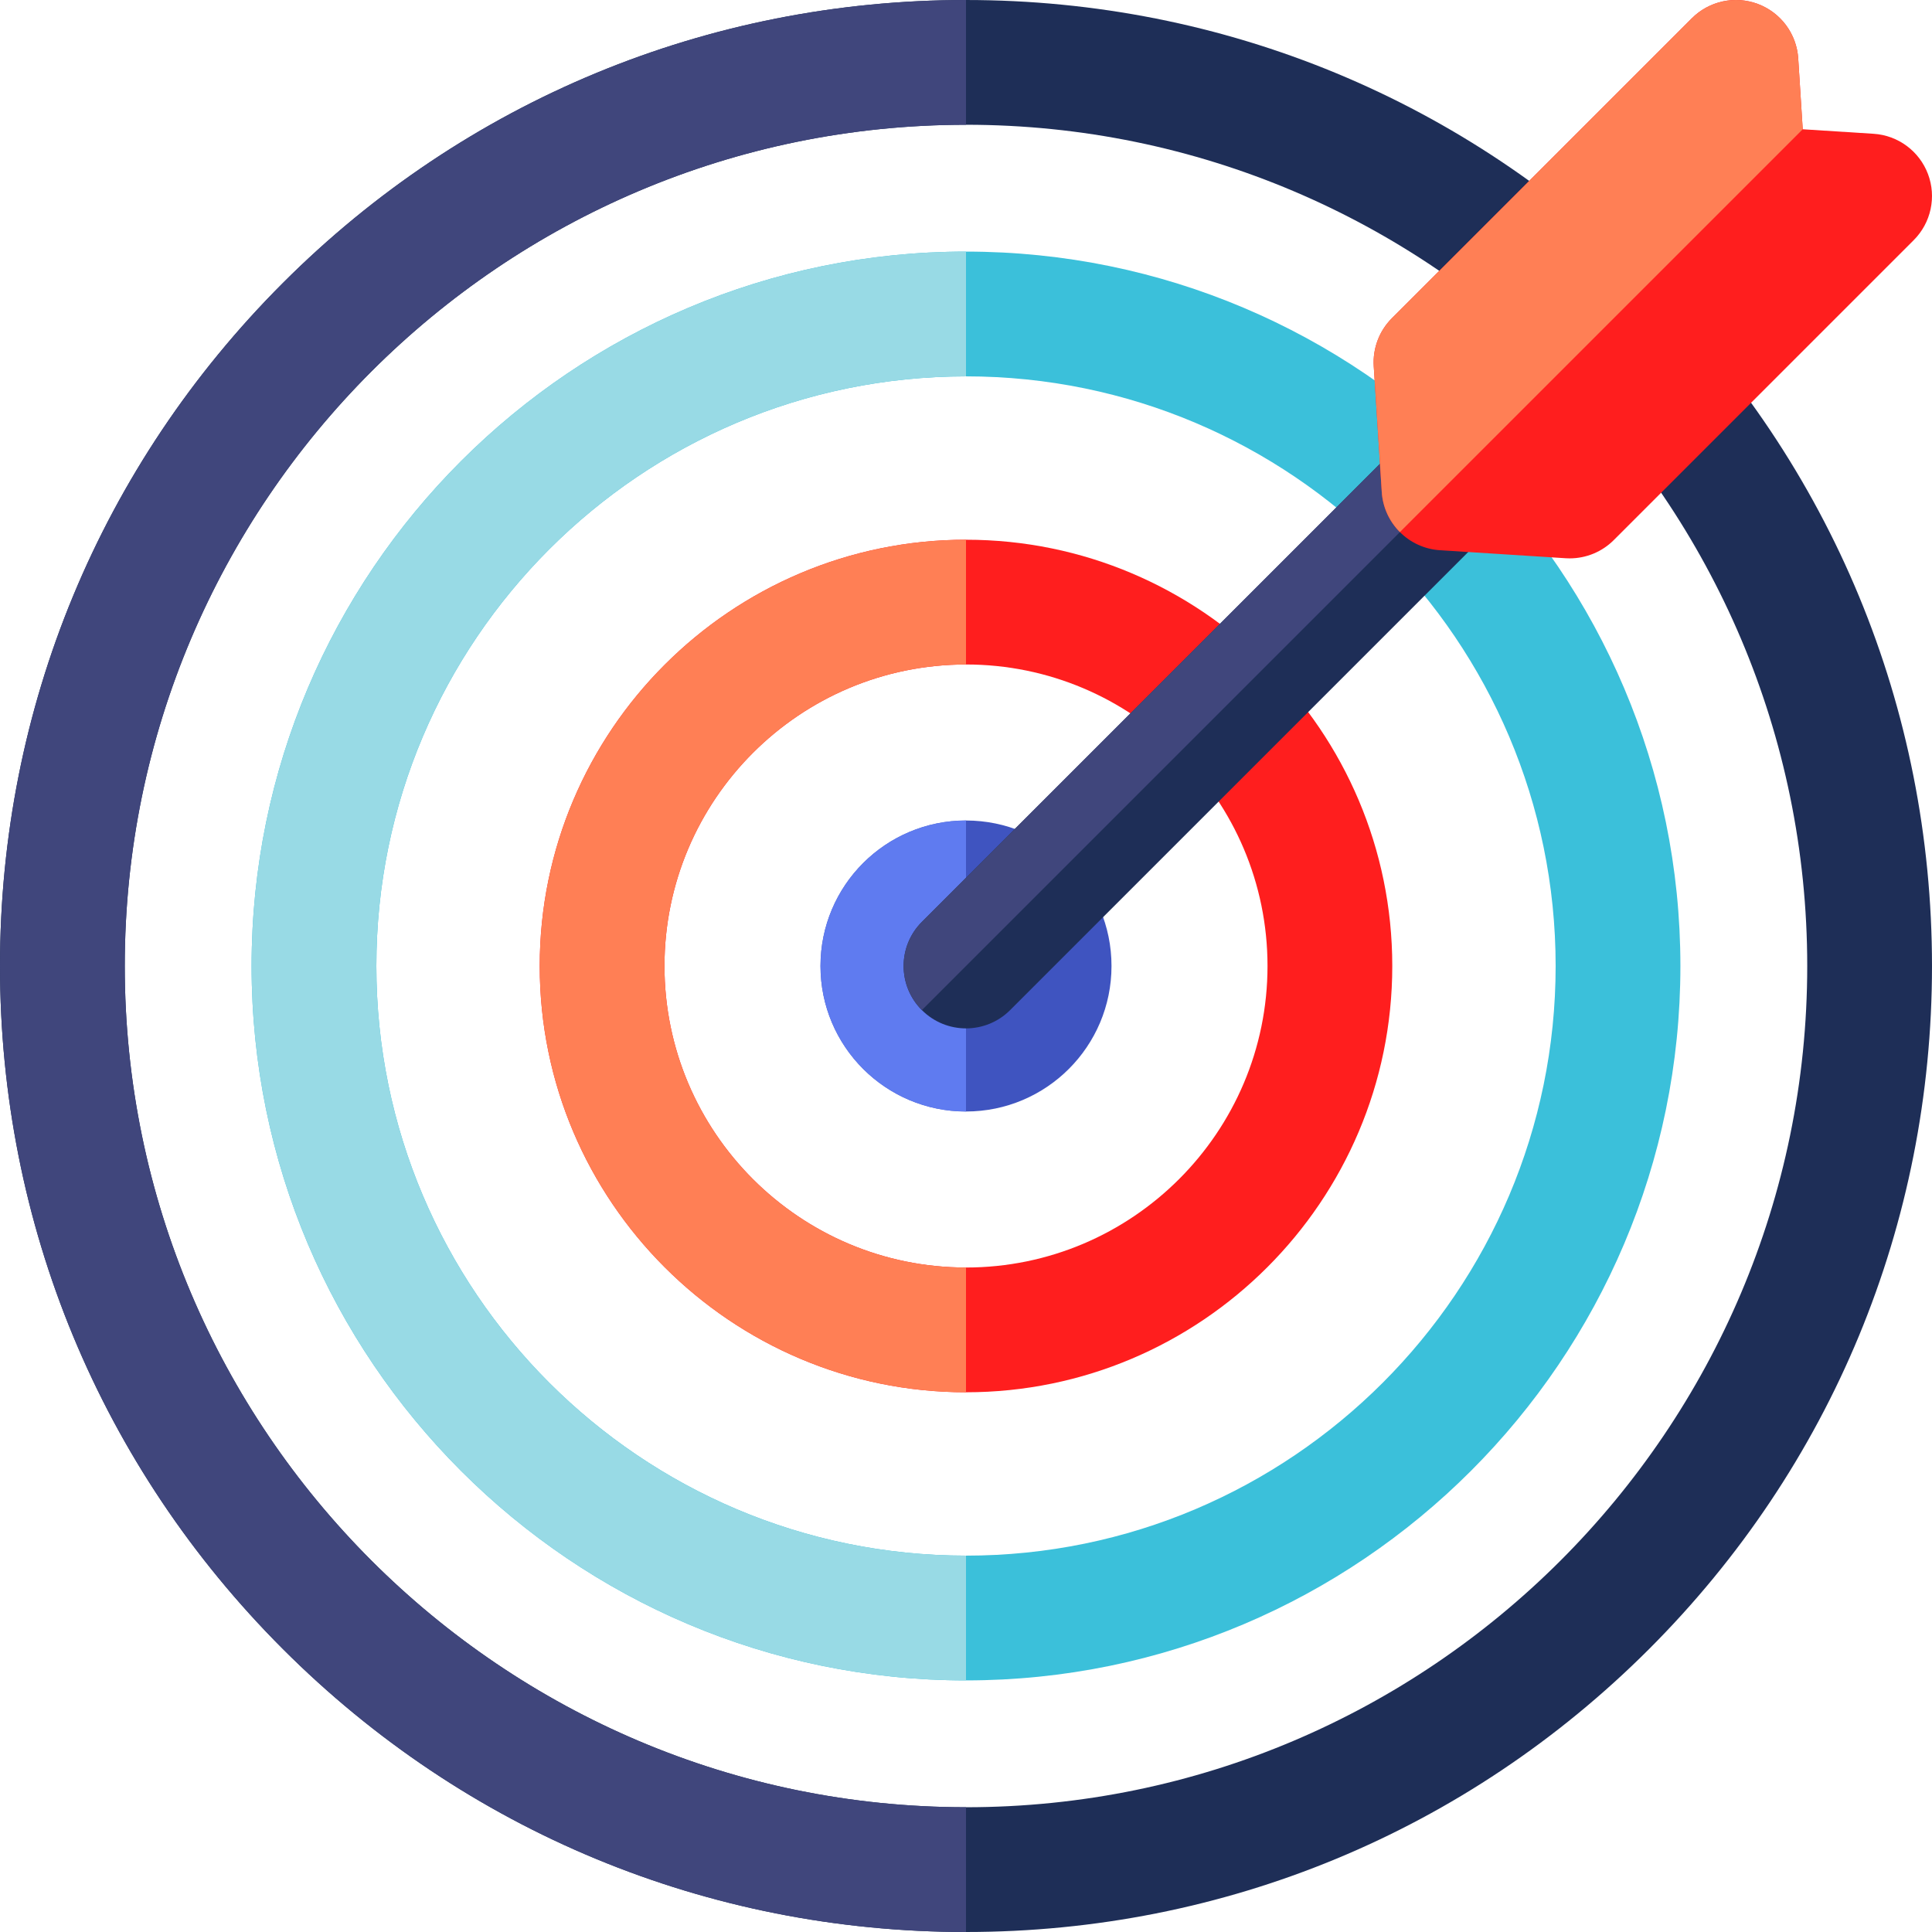 <?xml version="1.0" encoding="iso-8859-1"?>
<!-- Generator: Adobe Illustrator 19.0.0, SVG Export Plug-In . SVG Version: 6.00 Build 0)  -->
<svg version="1.1" id="Layer_1" xmlns="http://www.w3.org/2000/svg" xmlns:xlink="http://www.w3.org/1999/xlink" x="0px" y="0px"
	 viewBox="0 0 512 512" style="enable-background:new 0 0 512 512;" xml:space="preserve">
<path style="fill:#1E2E57;" d="M256,512c-68.38,0-132.668-26.628-181.019-74.981S0,324.38,0,256S26.629,123.333,74.98,74.981
	S187.62,0.001,256,0.001s132.668,26.628,181.019,74.981S511.999,187.62,511.999,256s-26.628,132.667-74.981,181.019
	S324.379,512,256,512z M256,33.064C133.073,33.064,33.064,133.073,33.064,256S133.073,478.936,256,478.936
	S478.936,378.927,478.936,256S378.927,33.064,256,33.064z"/>
<path style="fill:#40467C;" d="M256,33.064V0.001c-68.38,0-132.668,26.628-181.019,74.981S0,187.62,0,256
	s26.628,132.667,74.981,181.019S187.62,512,256,512v-33.064C133.073,478.936,33.064,378.927,33.064,256S133.071,33.064,256,33.064z"
	/>
<path style="fill:#3BC0DA;" d="M256,445.323c-104.394,0-189.324-84.931-189.324-189.323S151.606,66.677,256,66.677
	S445.324,151.607,445.324,256S360.393,445.323,256,445.323z M256,99.74c-86.163,0-156.261,70.098-156.261,156.26
	S169.837,412.26,256,412.26S412.261,342.162,412.261,256S342.161,99.74,256,99.74z"/>
<path style="fill:#98DAE5;" d="M256,99.74V66.677C151.606,66.677,66.675,151.607,66.675,256S151.606,445.323,256,445.323V412.26
	c-86.163,0-156.261-70.098-156.261-156.26S169.837,99.74,256,99.74z"/>
<path style="fill:#FF1E1E;" d="M256,368.967c-62.291,0-112.967-50.677-112.967-112.967S193.709,143.033,256,143.033
	S368.967,193.709,368.967,256S318.289,368.967,256,368.967z M256,176.096c-44.059,0-79.904,35.844-79.904,79.904
	S211.94,335.904,256,335.904S335.904,300.06,335.904,256S300.058,176.096,256,176.096z"/>
<path style="fill:#FF7F55;" d="M256,176.096v-33.064c-62.291,0-112.967,50.677-112.967,112.967S193.709,368.967,256,368.967v-33.064
	c-44.059,0-79.904-35.844-79.904-79.904S211.94,176.096,256,176.096z"/>
<circle style="fill:#3F54C0;" cx="256" cy="256" r="38.56"/>
<path style="fill:#5F7BF0;" d="M256,294.56c-21.296,0-38.56-17.264-38.56-38.56s17.264-38.56,38.56-38.56V294.56z"/>
<path style="fill:#1E2E57;" d="M256,272.532c-4.231,0-8.462-1.615-11.689-4.843c-6.456-6.455-6.456-16.923,0-23.379L450.969,37.651
	c6.455-6.455,16.923-6.455,23.379,0c6.456,6.455,6.456,16.923,0,23.379l-206.66,206.66C264.461,270.917,260.23,272.532,256,272.532z
	"/>
<path style="fill:#40467C;" d="M244.31,267.69c-6.456-6.455-6.456-16.923,0-23.379l206.66-206.66c6.455-6.455,16.923-6.455,23.379,0
	L244.31,267.69z"/>
<path style="fill:#FF1E1E;" d="M510.933,46.116c-2.294-6.078-7.933-10.249-14.416-10.662l-18.776-1.197l-1.196-18.776
	c-0.413-6.483-4.584-12.122-10.661-14.416c-6.078-2.294-12.934-0.816-17.527,3.778l-79.49,79.489c-3.359,3.359-5.111,8-4.809,12.742
	l2.122,33.297c0.529,8.301,7.145,14.917,15.447,15.447l33.297,2.123c0.352,0.023,0.702,0.033,1.053,0.033
	c4.369,0,8.579-1.731,11.688-4.843l79.49-79.49C511.749,59.049,513.227,52.192,510.933,46.116z"/>
<path style="fill:#FF7F55;" d="M477.743,34.257l-1.196-18.776c-0.413-6.483-4.584-12.122-10.661-14.416
	c-6.078-2.294-12.934-0.816-17.527,3.778l-79.492,79.489c-3.359,3.359-5.111,8-4.809,12.742l2.122,33.297
	c0.264,4.148,2.049,7.877,4.804,10.634L477.743,34.257z"/>
<g>
</g>
<g>
</g>
<g>
</g>
<g>
</g>
<g>
</g>
<g>
</g>
<g>
</g>
<g>
</g>
<g>
</g>
<g>
</g>
<g>
</g>
<g>
</g>
<g>
</g>
<g>
</g>
<g>
</g>
</svg>

